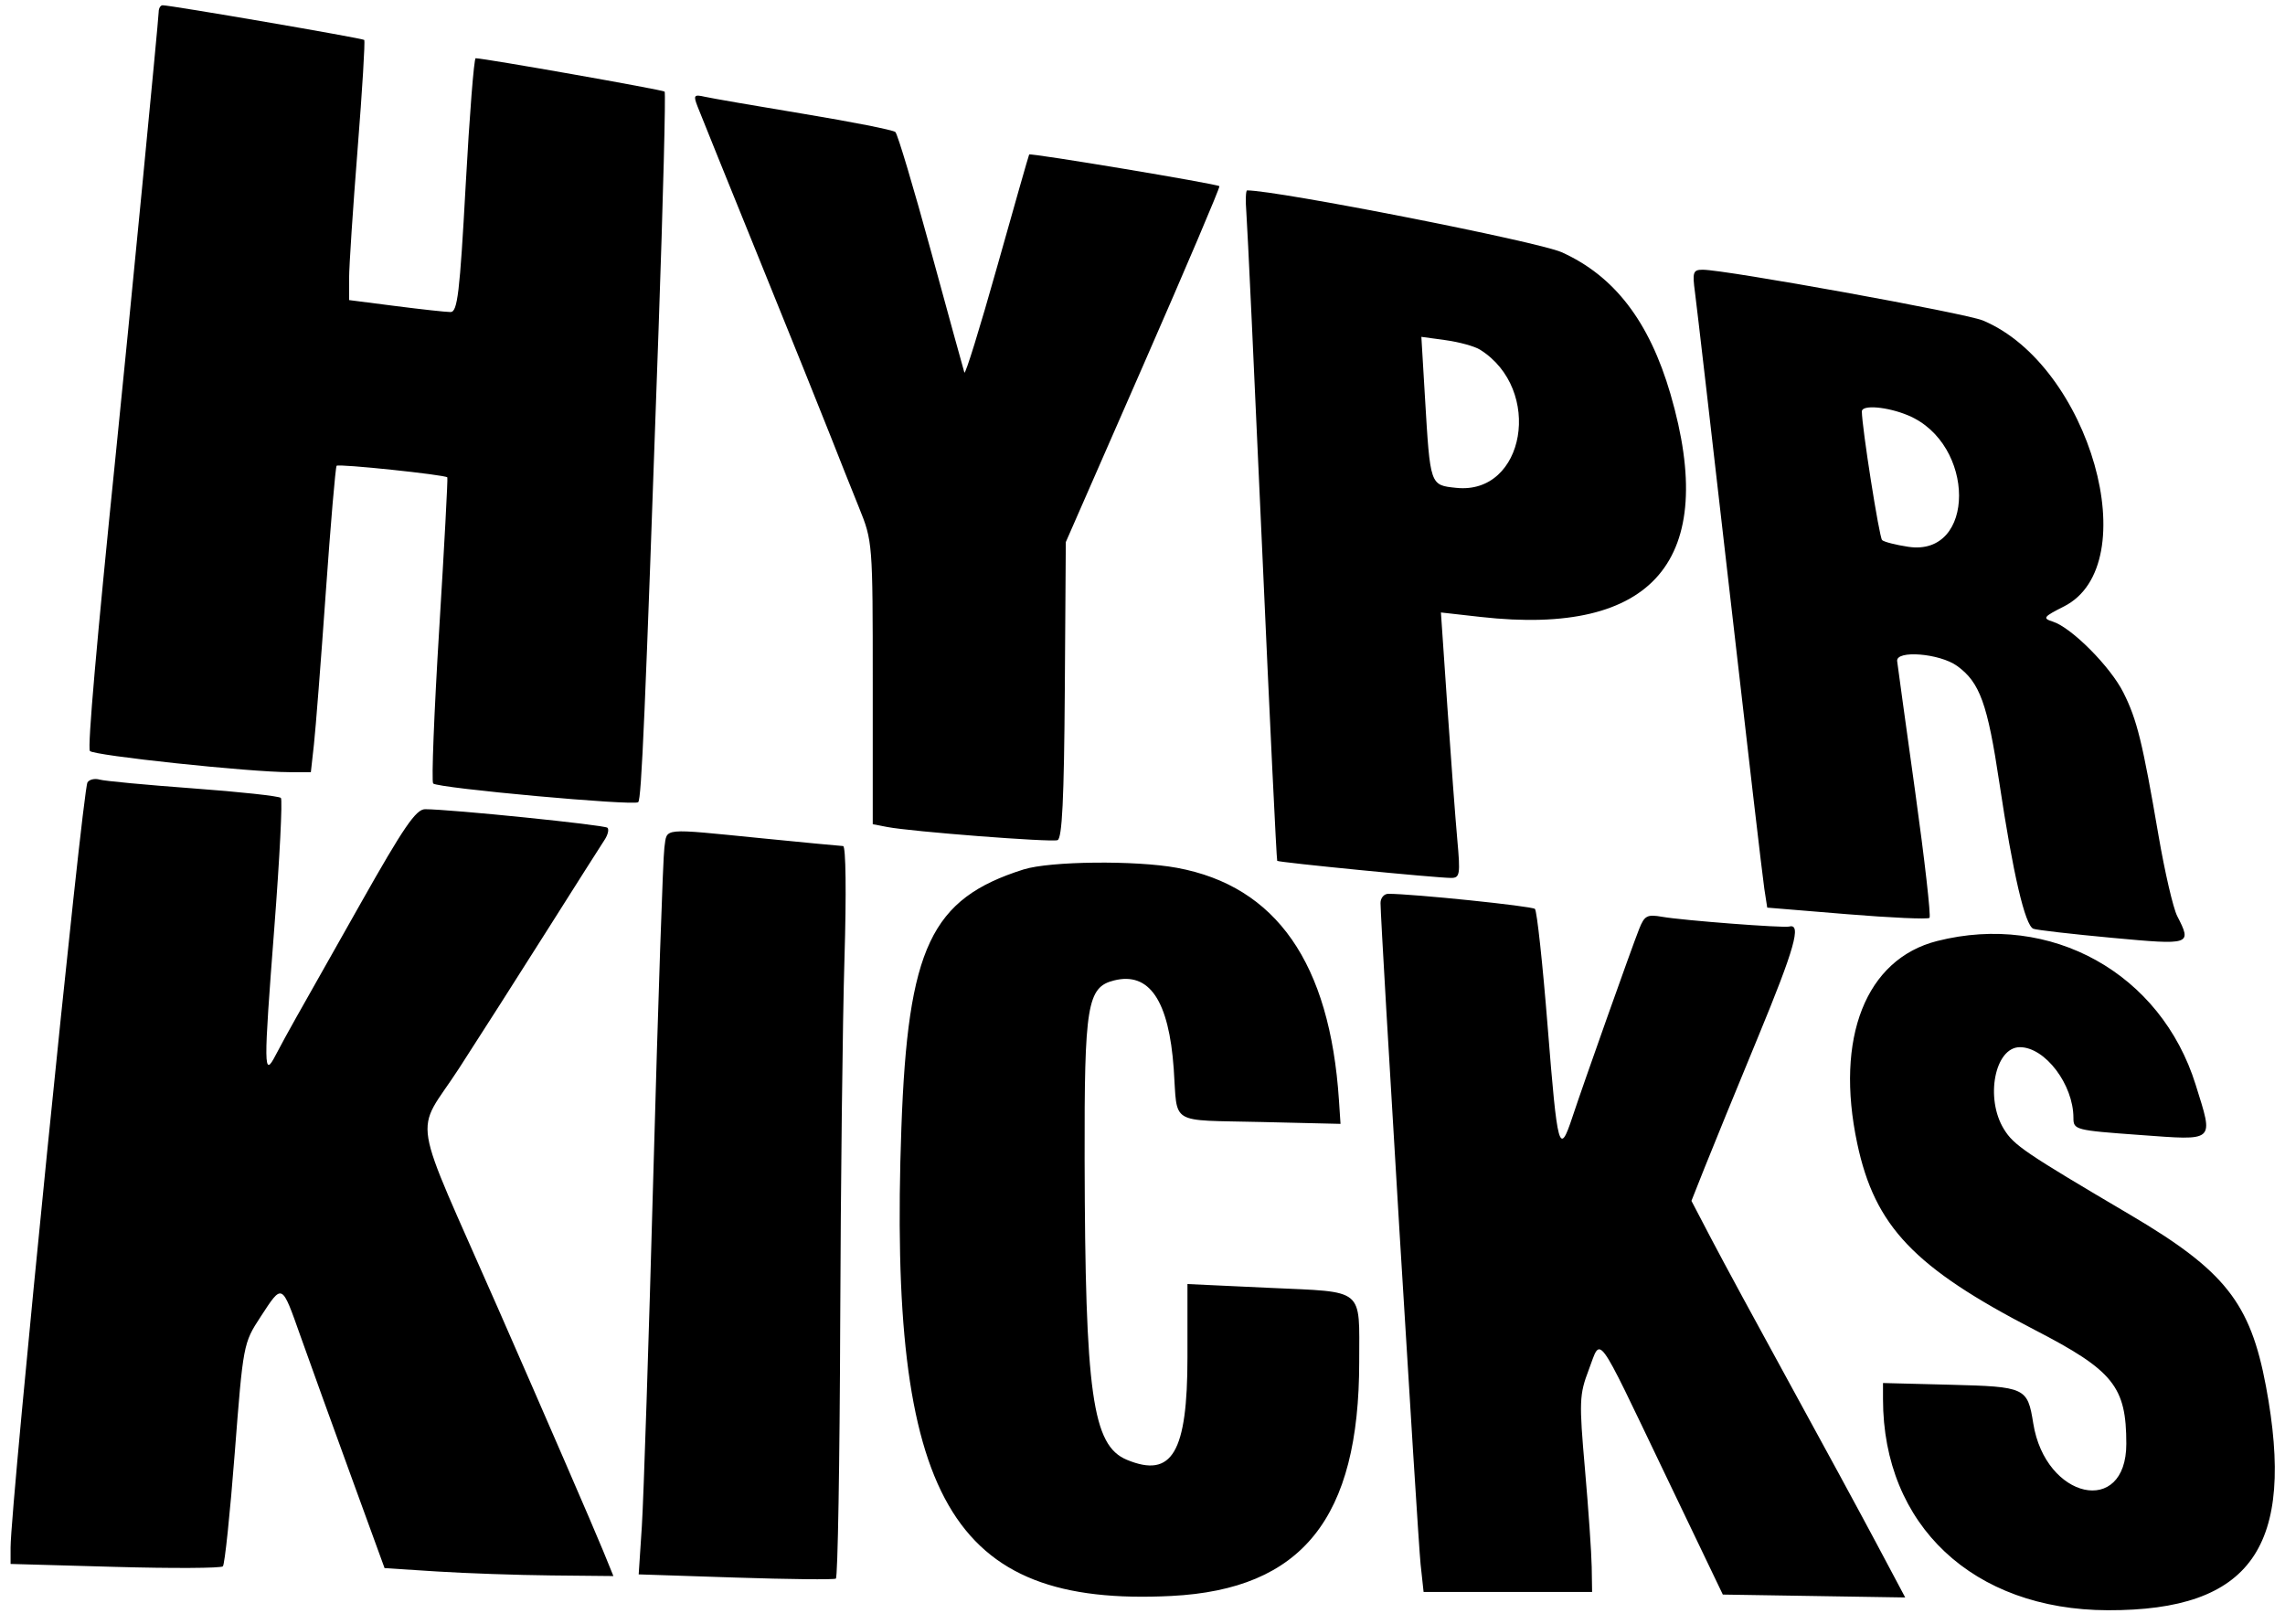 <svg id="svg" xmlns="http://www.w3.org/2000/svg" xmlns:xlink="http://www.w3.org/1999/xlink" width="132" height="93.806" viewBox="0, 0, 400,284.259"><g id="svgg"><path id="path0" d="M27.778 2.089 C 27.778 3.199,22.492 57.699,20.302 79.167 C 16.901 112.511,15.306 130.778,15.734 131.471 C 16.224 132.263,43.735 135.185,50.702 135.185 L 54.416 135.185 54.956 130.324 C 55.253 127.650,56.187 115.671,57.031 103.704 C 57.876 91.736,58.729 81.764,58.927 81.544 C 59.271 81.163,77.889 83.113,78.306 83.574 C 78.416 83.696,77.776 95.671,76.884 110.185 C 75.993 124.699,75.516 136.841,75.826 137.167 C 76.600 137.982,111.040 141.121,111.722 140.438 C 112.297 139.864,112.922 125.351,115.291 57.515 C 116.081 34.912,116.556 16.247,116.346 16.038 C 116.030 15.722,84.929 10.229,83.266 10.196 C 82.974 10.190,82.189 20.185,81.520 32.407 C 80.485 51.315,80.090 54.630,78.872 54.630 C 78.085 54.630,73.766 54.158,69.276 53.583 L 61.111 52.536 61.111 48.721 C 61.111 46.624,61.781 36.446,62.601 26.104 C 63.420 15.762,63.941 7.161,63.758 6.990 C 63.435 6.689,29.860 0.914,28.472 0.922 C 28.090 0.924,27.778 1.449,27.778 2.089 M122.111 18.645 C 122.578 19.849,127.439 31.875,132.914 45.370 C 138.389 58.866,144.010 72.824,145.407 76.389 C 146.803 79.954,149.033 85.554,150.362 88.833 C 152.757 94.744,152.778 95.009,152.778 119.546 L 152.778 144.297 155.324 144.786 C 159.556 145.598,183.940 147.483,185.122 147.089 C 185.932 146.819,186.270 139.882,186.399 120.815 L 186.574 94.907 200.156 63.890 C 207.626 46.831,213.614 32.749,213.462 32.598 C 213.051 32.187,180.345 26.736,180.160 27.048 C 180.073 27.195,177.548 36.040,174.550 46.704 C 171.552 57.368,168.972 65.701,168.818 65.223 C 168.663 64.744,166.042 55.216,162.994 44.050 C 159.945 32.883,157.129 23.460,156.735 23.110 C 156.341 22.759,149.144 21.334,140.741 19.943 C 132.338 18.552,124.518 17.199,123.363 16.936 C 121.479 16.507,121.350 16.683,122.111 18.645 M218.184 37.269 C 218.356 39.433,219.592 65.787,220.932 95.833 C 222.272 125.880,223.464 150.574,223.581 150.709 C 223.822 150.986,251.388 153.697,254.014 153.701 C 255.562 153.703,255.660 153.107,255.106 146.991 C 254.771 143.299,253.990 132.841,253.369 123.752 L 252.240 107.226 259.222 108.011 C 289.512 111.417,300.897 98.033,292.423 68.981 C 288.717 56.273,282.591 48.294,273.365 44.154 C 269.234 42.300,223.618 33.333,218.319 33.333 C 218.073 33.333,218.012 35.104,218.184 37.269 M296.711 51.157 C 297.001 53.322,299.738 76.968,302.792 103.704 C 305.846 130.440,308.574 153.796,308.853 155.607 L 309.361 158.899 323.312 160.047 C 330.984 160.678,337.489 160.968,337.766 160.691 C 338.043 160.414,336.919 150.499,335.268 138.659 C 333.618 126.818,332.194 116.505,332.106 115.741 C 331.877 113.771,339.543 114.386,342.593 116.582 C 346.571 119.447,347.925 123.189,349.996 137.037 C 352.376 152.957,354.494 162.043,355.955 162.604 C 356.539 162.828,362.729 163.540,369.712 164.187 C 383.590 165.472,383.717 165.430,381.128 160.371 C 380.424 158.996,378.955 152.662,377.863 146.296 C 375.051 129.894,374.101 126.023,371.715 121.259 C 369.440 116.715,362.629 109.866,359.352 108.826 C 357.515 108.243,357.699 107.992,361.300 106.174 C 375.748 98.882,365.845 63.934,347.114 56.107 C 344.066 54.833,302.053 47.222,298.072 47.222 C 296.384 47.222,296.239 47.641,296.711 51.157 M259.070 61.208 C 270.179 68.146,266.996 86.685,254.914 85.410 C 250.315 84.925,250.370 85.084,249.445 69.532 L 248.817 58.972 253.092 59.558 C 255.443 59.881,258.133 60.623,259.070 61.208 M334.020 72.719 C 345.896 77.681,345.925 97.518,334.055 95.730 C 331.876 95.402,329.813 94.874,329.471 94.558 C 328.970 94.093,325.926 74.748,325.926 72.028 C 325.926 70.820,330.386 71.201,334.020 72.719 M15.314 136.979 C 14.423 138.420,1.854 263.492,1.852 270.930 L 1.852 273.804 20.139 274.318 C 30.197 274.601,38.692 274.558,39.017 274.222 C 39.341 273.886,40.275 264.966,41.092 254.399 C 42.564 235.356,42.604 235.146,45.594 230.573 C 49.474 224.639,49.277 224.542,52.642 234.028 C 54.223 238.484,58.173 249.421,61.419 258.333 L 67.322 274.537 76.485 275.123 C 81.525 275.445,90.538 275.757,96.514 275.817 L 107.380 275.926 105.589 271.528 C 104.000 267.626,95.289 247.529,87.229 229.167 C 71.586 193.532,72.504 199.169,80.362 187.029 C 83.821 181.686,90.732 170.856,95.720 162.963 C 100.708 155.069,105.260 147.902,105.834 147.035 C 106.409 146.168,106.636 145.216,106.340 144.920 C 105.841 144.422,78.894 141.679,74.415 141.670 C 72.821 141.667,70.653 144.834,63.166 158.102 C 58.064 167.141,52.947 176.204,51.794 178.241 C 50.641 180.278,49.049 183.194,48.257 184.722 C 46.136 188.812,46.118 187.107,48.015 162.500 C 48.957 150.278,49.477 140.015,49.170 139.694 C 48.862 139.374,41.944 138.622,33.796 138.024 C 25.648 137.427,18.287 136.735,17.439 136.487 C 16.591 136.239,15.634 136.460,15.314 136.979 M116.305 148.380 C 116.060 150.035,115.196 175.556,114.385 205.093 C 113.575 234.630,112.662 262.584,112.358 267.214 L 111.805 275.632 128.761 276.189 C 138.086 276.496,145.989 276.579,146.322 276.373 C 146.655 276.167,146.997 256.087,147.081 231.749 C 147.166 207.412,147.502 178.646,147.828 167.824 C 148.173 156.390,148.073 148.137,147.590 148.121 C 147.133 148.106,140.718 147.493,133.333 146.759 C 115.530 144.991,116.825 144.867,116.305 148.380 M179.167 152.221 C 162.951 157.349,158.925 165.869,157.791 197.450 C 155.458 262.402,166.397 281.370,205.058 279.409 C 227.958 278.247,237.936 265.809,237.935 238.426 C 237.934 225.305,239.081 226.250,222.222 225.468 L 207.870 224.802 207.870 237.632 C 207.870 254.300,205.181 258.852,197.269 255.575 C 191.222 253.070,189.959 244.088,189.868 202.980 C 189.809 175.923,190.317 172.829,195.014 171.650 C 201.202 170.097,204.622 175.164,205.469 187.144 C 206.173 197.098,204.434 196.045,220.804 196.432 L 234.664 196.759 234.388 192.593 C 232.798 168.601,223.418 155.147,206.043 151.935 C 198.805 150.597,183.797 150.757,179.167 152.221 M241.667 158.089 C 241.667 161.654,248.191 269.326,248.680 273.843 L 249.207 278.704 263.956 278.704 L 278.704 278.704 278.635 274.306 C 278.597 271.887,278.065 264.189,277.454 257.200 C 276.417 245.353,276.462 244.175,278.118 239.816 C 280.333 233.987,279.181 232.424,291.304 257.712 L 301.589 279.167 317.553 279.420 L 333.517 279.674 328.457 270.161 C 325.674 264.929,318.826 252.315,313.240 242.130 C 307.653 231.944,301.511 220.602,299.589 216.925 L 296.095 210.239 298.402 204.425 C 299.670 201.227,303.890 190.910,307.778 181.498 C 314.148 166.078,315.405 161.625,313.220 162.214 C 312.196 162.490,294.572 161.139,290.987 160.510 C 288.340 160.046,287.872 160.291,286.944 162.631 C 285.606 166.003,277.163 189.802,275.246 195.602 C 272.968 202.495,272.636 201.283,270.936 179.861 C 270.056 168.785,269.049 159.455,268.696 159.128 C 268.158 158.628,247.341 156.481,243.038 156.481 C 242.284 156.481,241.667 157.205,241.667 158.089 M339.107 164.745 C 326.622 167.914,321.187 181.681,325.116 200.186 C 328.200 214.707,335.057 221.911,356.194 232.833 C 369.973 239.953,372.222 242.751,372.222 252.772 C 372.222 265.608,358.057 262.494,355.930 249.191 C 354.928 242.925,354.594 242.769,341.435 242.432 L 329.629 242.130 329.629 244.944 C 329.631 267.024,345.407 281.843,368.981 281.910 C 394.070 281.982,401.937 270.828,396.661 242.672 C 393.928 228.086,389.474 222.458,372.948 212.710 C 354.395 201.766,352.538 200.507,350.796 197.685 C 347.462 192.285,349.205 183.333,353.591 183.333 C 358.009 183.333,362.963 189.876,362.963 195.709 C 362.963 197.803,363.280 197.885,374.538 198.700 C 387.958 199.671,387.520 200.062,384.367 189.930 C 378.285 170.390,359.047 159.685,339.107 164.745 " stroke="none" fill="#000000" fill-rule="evenodd"></path></g></svg>